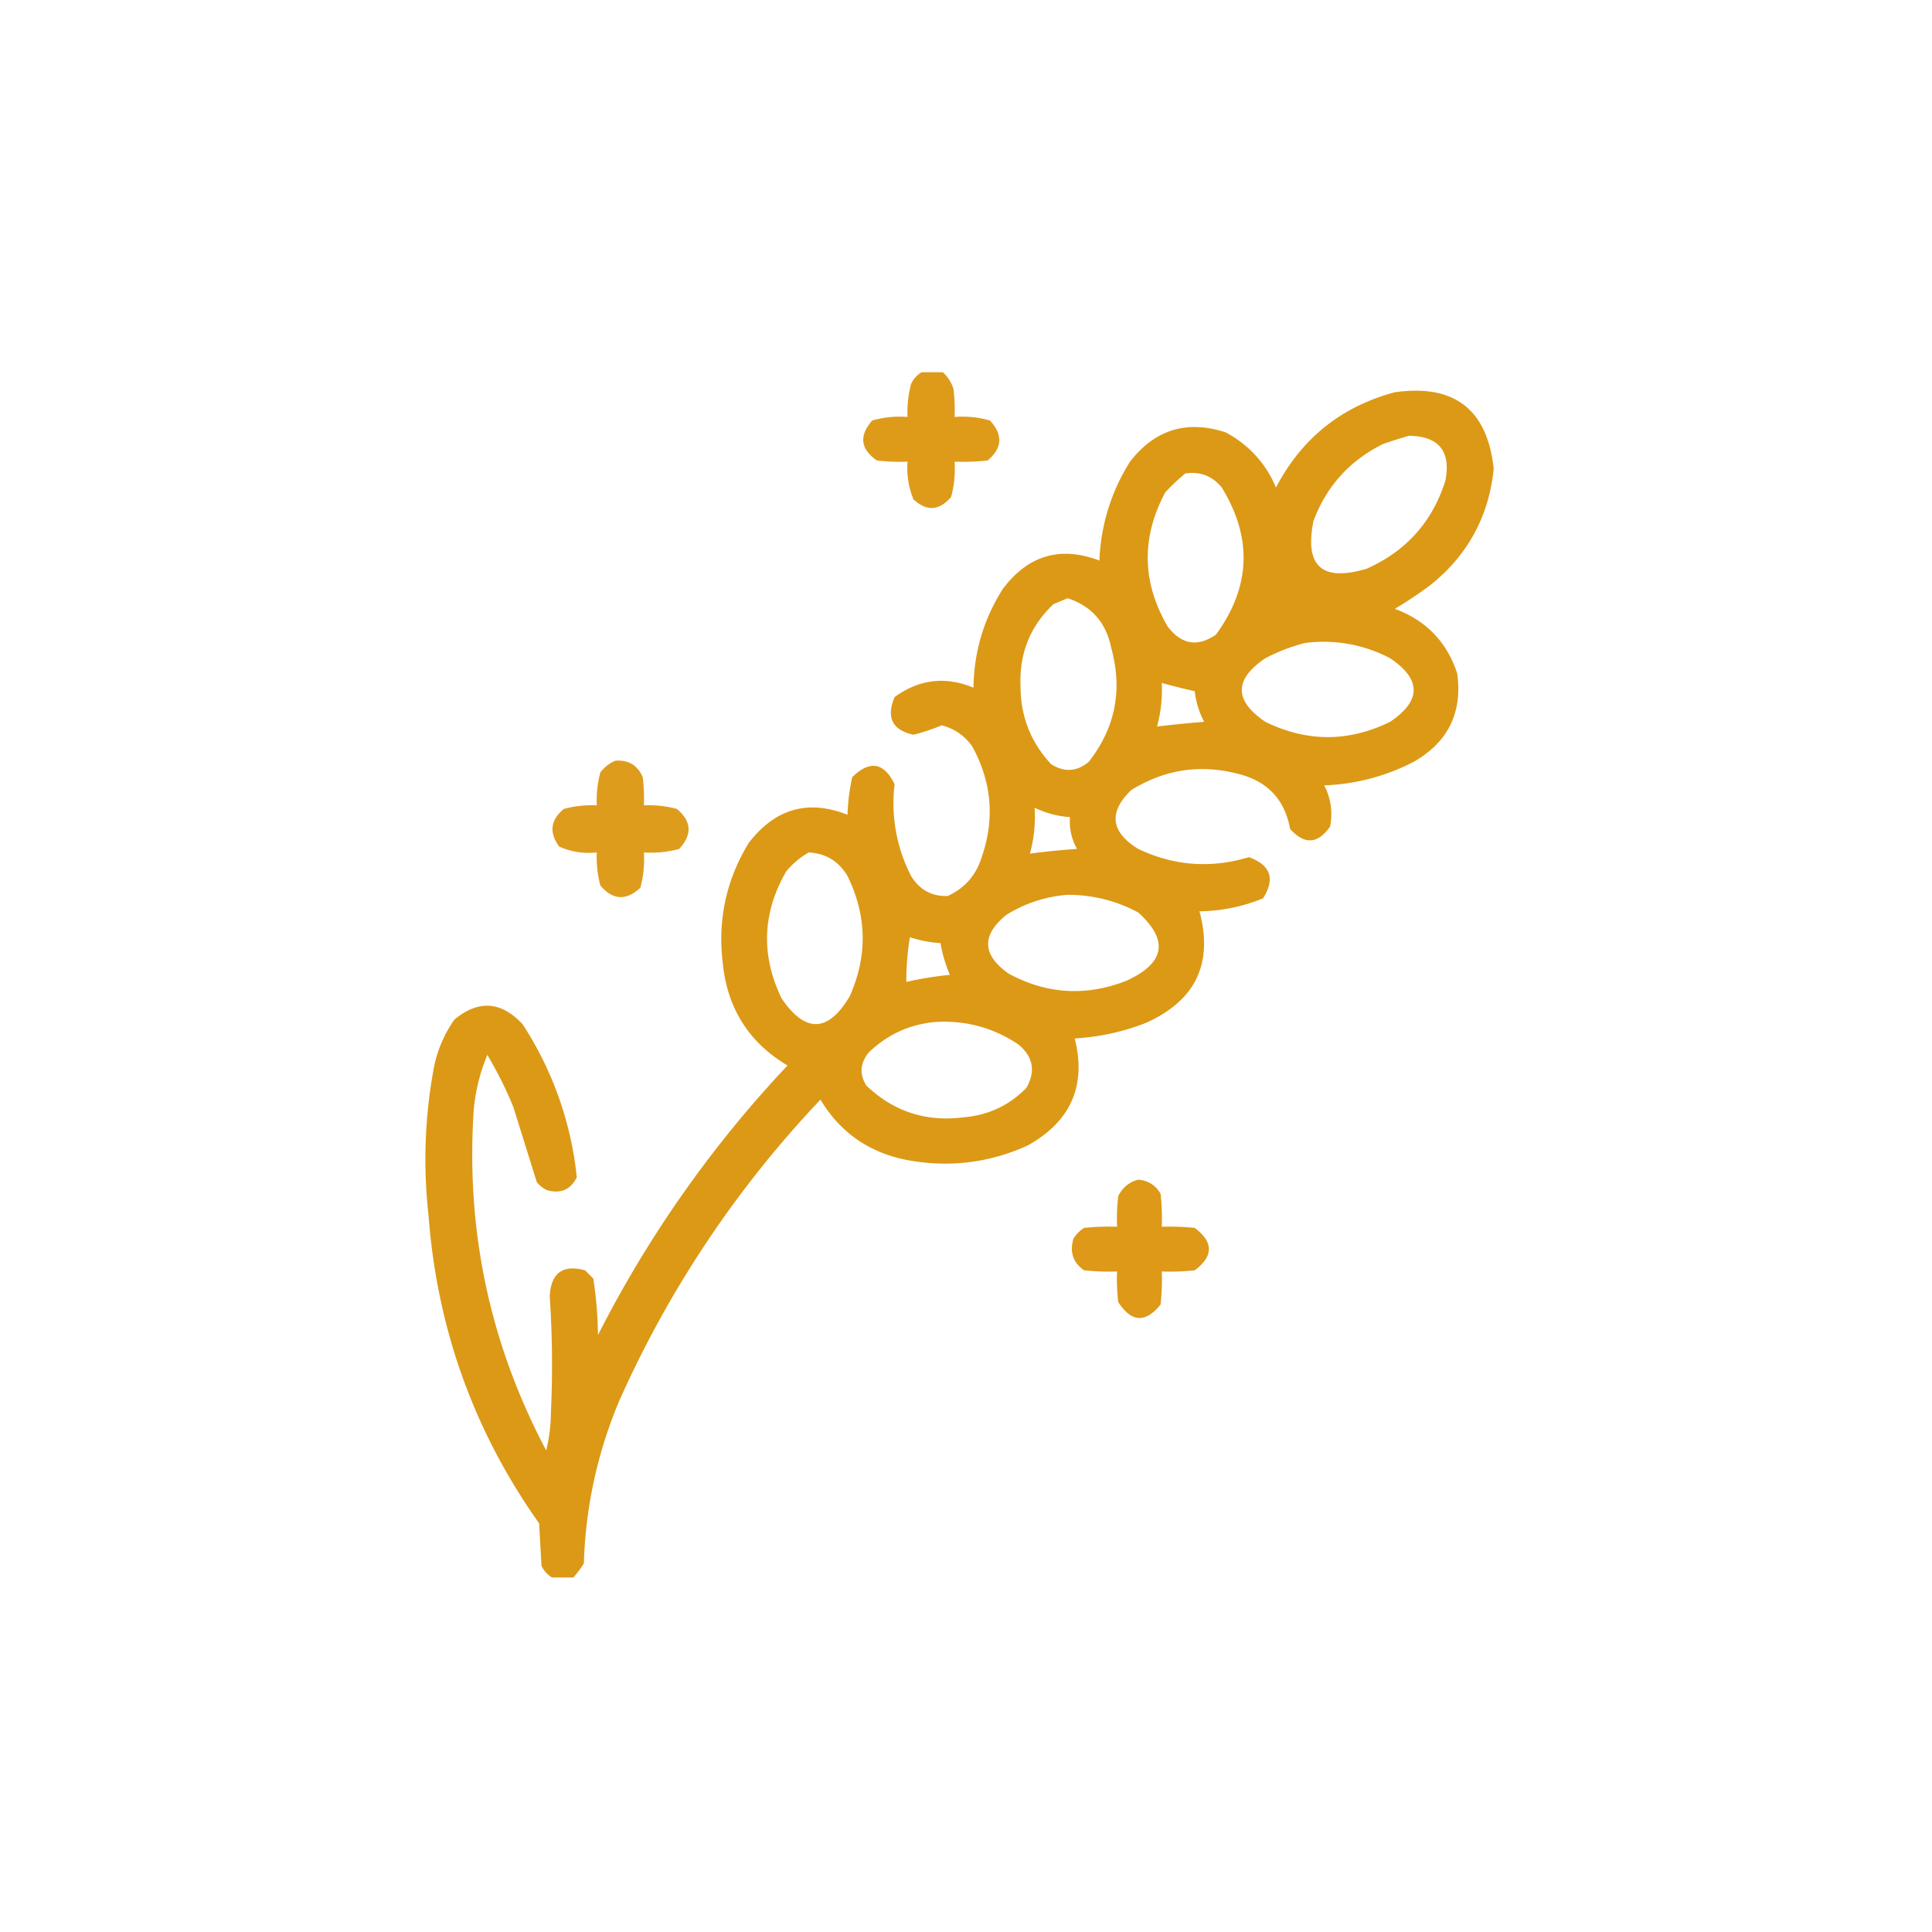 <?xml version="1.0" encoding="UTF-8"?>
<svg xmlns="http://www.w3.org/2000/svg" width="109" height="109" fill="none">
  <path opacity=".937" fill-rule="evenodd" clip-rule="evenodd" d="M51.999 21h1.195c.279.257.478.567.598.93.066.53.088 1.06.066 1.593a5.652 5.652 0 0 1 1.992.2c.746.808.701 1.56-.132 2.258-.619.066-1.238.088-1.86.066a6.095 6.095 0 0 1-.199 1.992c-.67.78-1.378.824-2.125.133a4.652 4.652 0 0 1-.332-2.125c-.577.022-1.153 0-1.727-.067-.933-.643-1.022-1.396-.265-2.257a5.651 5.651 0 0 1 1.992-.2 6.05 6.05 0 0 1 .2-1.859c.135-.29.335-.512.597-.664z" fill="#DB940B"></path>
  <path opacity=".95" fill-rule="evenodd" clip-rule="evenodd" d="M32.343 89h-1.196a1.463 1.463 0 0 1-.597-.664l-.133-2.39c-3.682-5.198-5.762-10.998-6.242-17.4a28.218 28.218 0 0 1 .265-8.1 7.09 7.09 0 0 1 1.196-2.922c1.36-1.126 2.644-1.038 3.851.265a19.47 19.47 0 0 1 3.055 8.633c-.35.695-.903.938-1.66.73a1.53 1.53 0 0 1-.598-.464l-1.328-4.25a22.48 22.48 0 0 0-1.461-2.922 10.35 10.35 0 0 0-.797 3.586c-.356 6.632 1.017 12.874 4.117 18.726.17-.685.26-1.393.266-2.125.102-2.193.08-4.385-.066-6.574.072-1.313.735-1.8 1.992-1.461l.465.465c.164 1.052.252 2.115.265 3.187A65.194 65.194 0 0 1 44.43 60.113c-2.179-1.297-3.396-3.223-3.653-5.777-.293-2.433.194-4.69 1.461-6.773 1.493-1.946 3.352-2.477 5.578-1.594.021-.72.11-1.428.266-2.125.99-.965 1.786-.832 2.39.398a8.967 8.967 0 0 0 .93 5.18c.478.78 1.164 1.157 2.059 1.129.96-.431 1.603-1.162 1.926-2.192.744-2.16.567-4.241-.532-6.242a2.966 2.966 0 0 0-1.726-1.195c-.522.217-1.053.394-1.594.531-1.195-.266-1.55-.974-1.062-2.125 1.382-1.008 2.865-1.185 4.449-.531.027-2.021.58-3.88 1.66-5.578 1.428-1.895 3.243-2.427 5.445-1.594a11.196 11.196 0 0 1 1.727-5.578c1.403-1.81 3.196-2.364 5.379-1.66a6.138 6.138 0 0 1 2.855 3.12c1.446-2.773 3.682-4.566 6.707-5.378 3.358-.47 5.217.969 5.578 4.316-.274 2.696-1.47 4.888-3.586 6.575-.64.475-1.305.918-1.992 1.328 1.766.659 2.94 1.876 3.52 3.652.298 2.214-.52 3.874-2.457 4.98a11.885 11.885 0 0 1-5.047 1.329c.377.73.487 1.504.332 2.324-.698.991-1.45 1.035-2.258.133-.306-1.679-1.302-2.72-2.988-3.121-2.114-.537-4.106-.227-5.977.93-1.292 1.255-1.16 2.361.399 3.32 2.017.958 4.098 1.113 6.242.464 1.23.447 1.496 1.222.797 2.325a9.756 9.756 0 0 1-3.586.73c.79 2.956-.227 5.059-3.055 6.309a12.968 12.968 0 0 1-3.984.863c.67 2.667-.215 4.681-2.657 6.043-2.211 1-4.513 1.266-6.906.797-2.095-.437-3.689-1.566-4.781-3.387a60.404 60.404 0 0 0-11.355 17 25.49 25.49 0 0 0-1.993 9.164 5.41 5.41 0 0 1-.597.797zM79.49 24.586c1.686.025 2.372.867 2.059 2.523-.73 2.324-2.212 3.984-4.45 4.98-2.525.751-3.521-.156-2.988-2.722.744-1.953 2.05-3.392 3.918-4.316.499-.174.986-.329 1.461-.465zm-12.617 2.125c.839-.123 1.525.143 2.059.797 1.742 2.846 1.631 5.613-.333 8.3-1.04.712-1.948.557-2.722-.464-1.453-2.493-1.498-5.016-.133-7.57.362-.386.739-.74 1.129-1.063zm-6.64 7.04c1.347.44 2.166 1.37 2.456 2.788.661 2.371.24 4.518-1.261 6.441-.675.559-1.383.603-2.125.133-1.16-1.242-1.736-2.725-1.727-4.449-.066-1.817.553-3.344 1.86-4.582.28-.112.545-.223.796-.332zm13.413 2.523a8.042 8.042 0 0 1 4.782.863c1.77 1.195 1.77 2.39 0 3.586-2.347 1.15-4.693 1.15-7.04 0-1.77-1.196-1.77-2.39 0-3.586a10.108 10.108 0 0 1 2.258-.864zm-8.101 2.257c.612.17 1.232.324 1.86.465a4.83 4.83 0 0 0 .53 1.727c-.895.073-1.78.162-2.656.265.216-.799.305-1.618.266-2.457zm-7.172 7.04a5.4 5.4 0 0 0 1.992.53 3.15 3.15 0 0 0 .398 1.794c-.897.06-1.782.148-2.656.265.23-.842.318-1.705.266-2.59zm-12.75 2.523c.963.05 1.693.493 2.191 1.328 1.096 2.237 1.14 4.495.133 6.773-1.22 2.066-2.504 2.11-3.851.133-1.177-2.44-1.088-4.831.265-7.172.368-.436.789-.79 1.262-1.062zm14.61 2.39a8.312 8.312 0 0 1 3.984.996c1.736 1.569 1.514 2.853-.664 3.852-2.278.893-4.492.76-6.641-.398-1.506-1.06-1.55-2.168-.133-3.32a7.59 7.59 0 0 1 3.453-1.13zm-8.9 2.391a6.661 6.661 0 0 0 1.727.332c.105.616.282 1.213.532 1.793-.834.082-1.653.215-2.457.398-.005-.844.062-1.685.199-2.523zm1.462 4.781c1.695-.096 3.245.324 4.648 1.262.845.692 1 1.511.465 2.457-.96.985-2.133 1.538-3.52 1.66-2.135.277-3.972-.32-5.511-1.793-.398-.633-.353-1.253.133-1.86 1.064-1.025 2.326-1.6 3.785-1.726z" fill="#DB940B"></path>
  <path opacity=".925" fill-rule="evenodd" clip-rule="evenodd" d="M34.733 42.914c.738-.042 1.247.268 1.528.93.066.53.088 1.06.066 1.593.63-.03 1.25.037 1.86.2.833.696.877 1.449.132 2.258a6.095 6.095 0 0 1-1.992.199 6.098 6.098 0 0 1-.2 1.992c-.808.745-1.56.701-2.257-.133a6.054 6.054 0 0 1-.2-1.86 4.075 4.075 0 0 1-2.124-.331c-.577-.792-.489-1.5.265-2.125a6.053 6.053 0 0 1 1.86-.2c-.03-.63.036-1.25.199-1.859.24-.309.527-.53.863-.664z" fill="#DB940B"></path>
  <path opacity=".948" fill-rule="evenodd" clip-rule="evenodd" d="M64.218 66.555c.562.048.982.314 1.261.797.067.618.089 1.237.067 1.859.621-.022 1.241 0 1.86.066 1.062.797 1.062 1.594 0 2.391a13.09 13.09 0 0 1-1.86.066c.022.622 0 1.242-.067 1.86-.847 1.062-1.643 1.018-2.39-.133a11.29 11.29 0 0 1-.067-1.727c-.621.022-1.24 0-1.859-.066-.627-.438-.826-1.036-.598-1.793.155-.243.355-.443.598-.598a13.09 13.09 0 0 1 1.86-.066c-.023-.577 0-1.153.066-1.727.244-.489.62-.799 1.129-.93z" fill="#DB940B"></path>
</svg>
